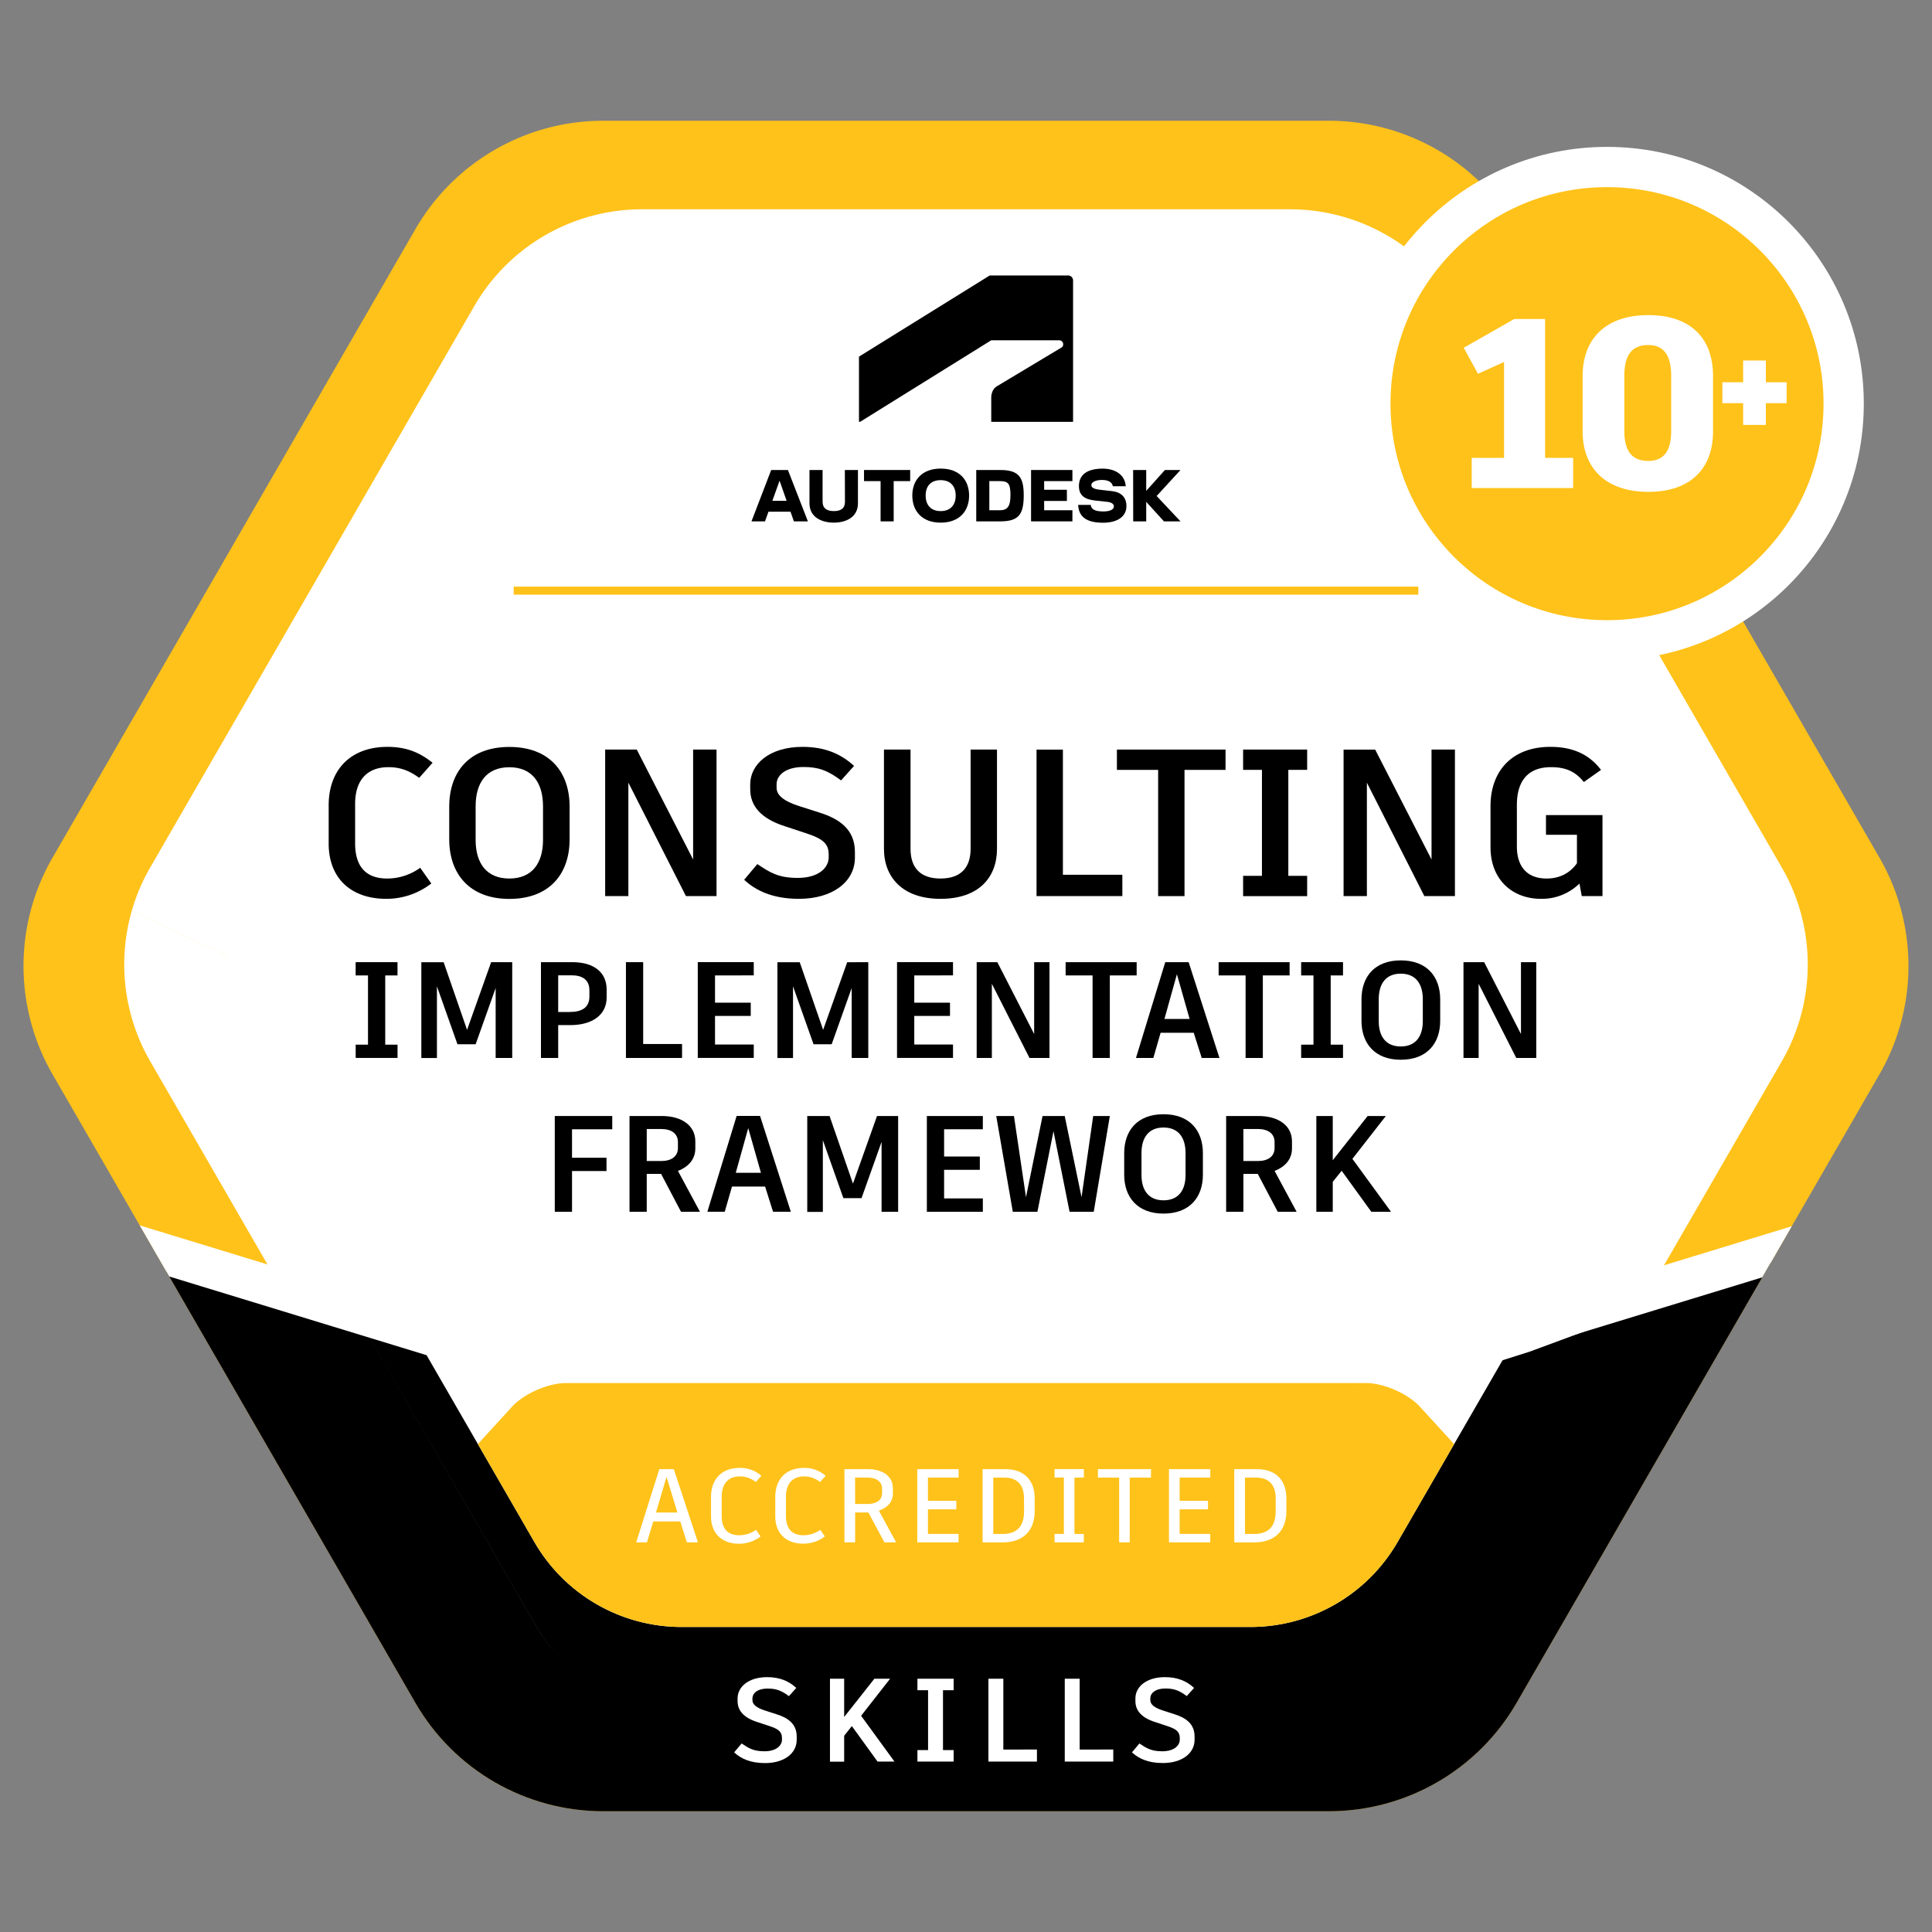 <svg xmlns="http://www.w3.org/2000/svg" xmlns:xlink="http://www.w3.org/1999/xlink" viewBox="0 0 1200 1200"><rect x="0" y="0" width="1200" height="1200" fill="#808080" stroke="none"/><defs><style>.cls-1,.cls-5,.cls-7{fill:none;}.cls-2,.cls-8{fill:#ffc21a;}.cls-3{fill:#fff;}.cls-4{clip-path:url(#clip-path);}.cls-5,.cls-8{stroke:#fff;stroke-width:25px;}.cls-5,.cls-7,.cls-8{stroke-miterlimit:10;}.cls-6{clip-path:url(#clip-path-2);}.cls-7{stroke:#ffc21a;stroke-width:5px;}.cls-9{clip-path:url(#clip-path-3);}.cls-10{clip-path:url(#clip-path-4);}.cls-11{clip-path:url(#clip-path-5);}</style><clipPath id="clip-path"><path class="cls-1" d="M1180.52,564.1a133.42,133.42,0,0,0-13.07-31.24L941.88,142.14A134.68,134.68,0,0,0,825.58,75H374.43a134.69,134.69,0,0,0-116.31,67.14L32.55,532.86a133,133,0,0,0-12.7,29.92l83.53,39.33h0c0,.55.06,1.12.12,1.67,0,.34,0,.67.08,1,.09.86.2,1.71.35,2.55,0,.4.13.8.21,1.19.18,1,.4,1.93.64,2.88.07.28.15.56.22.83s.16.56.25.83l0,.11c.13.45.28.9.43,1.36s.32.93.5,1.39.3.8.47,1.19a43,43,0,0,0,2.75,5.63l15,26h0L199.05,778l136,235.5a45.49,45.49,0,0,0,39.41,22.75H825.58a45.49,45.49,0,0,0,39.4-22.75l209.41-362.71h0l16.17-28c.54-1,1-1.9,1.53-2.88.16-.34.33-.69.47-1,.46-1,.87-2,1.24-3,.17-.44.33-.88.47-1.31s.31-1,.45-1.42.33-1.12.47-1.68c.11-.39.21-.79.3-1.19s.17-.76.24-1.13c.2-1,.37-2,.5-3,.06-.42.11-.83.16-1.24s.07-.83.11-1.24c0-.61.09-1.22.11-1.83h0c0,.61-.06,1.22-.11,1.83,0,.41-.07.83-.11,1.24s-.1.82-.16,1.24c-.13,1-.3,2-.5,3-.07.38-.15.76-.24,1.13s-.19.8-.3,1.2c-.14.56-.3,1.11-.47,1.68s-.28.94-.45,1.42-.3.87-.47,1.3c-.37,1-.78,2-1.24,3-.14.33-.31.67-.48,1q-.71,1.46-1.53,2.88l-16.16,28h0L865,1013.47a45.49,45.49,0,0,1-39.4,22.75H374.43A45.49,45.49,0,0,1,335,1013.47L199.05,778,124.43,648.71h0l-15-26a43,43,0,0,1-2.75-5.63c-.17-.39-.32-.79-.47-1.19s-.34-.93-.5-1.39-.3-.9-.43-1.36l0-.11c-.09-.28-.17-.55-.25-.83s-.15-.55-.22-.83c-.24-.95-.46-1.92-.64-2.88-.08-.39-.16-.79-.21-1.19-.15-.84-.26-1.7-.35-2.55,0-.33-.06-.67-.08-1-.06-.55-.09-1.12-.12-1.67L19.85,562.78a134.64,134.64,0,0,0,12.7,104.36l225.57,390.72A134.67,134.67,0,0,0,374.43,1125H825.58a134.66,134.66,0,0,0,116.3-67.14l225.57-390.72a134.68,134.68,0,0,0,13.07-103ZM794.74,527.23c0-.15,0-.29,0-.43,0,.14,0,.28,0,.43Z"/></clipPath><clipPath id="clip-path-2"><path class="cls-1" d="M1055.06,570.86a104.57,104.57,0,0,0-10.24-24.49L868,240.09a105.55,105.55,0,0,0-91.16-52.63H423.18A105.57,105.57,0,0,0,332,240.09L155.18,546.37a104.28,104.28,0,0,0-10,23.45l65.48,30.83h0c0,.44,0,.88.09,1.32,0,.26,0,.52.07.78.06.67.15,1.34.26,2,.05.31.11.62.17.93.14.75.31,1.51.5,2.26l.18.65c.06.22.12.43.19.65l0,.09c.1.35.21.7.33,1.06s.26.73.4,1.09.23.63.36.93a34.7,34.7,0,0,0,2.16,4.42l11.74,20.34h0L285.7,738.5,392.29,923.1a35.66,35.66,0,0,0,30.89,17.84H776.83a35.64,35.64,0,0,0,30.88-17.84L971.87,638.78h0l12.68-21.95c.42-.75.82-1.5,1.2-2.26.13-.27.26-.54.37-.8.36-.77.68-1.57,1-2.36.13-.34.25-.68.37-1s.24-.75.35-1.11.26-.88.37-1.32.16-.62.23-.94.13-.59.19-.88c.16-.78.29-1.55.4-2.33l.12-1c0-.33.06-.66.08-1,0-.48.07-1,.09-1.43h0c0,.48,0,1-.09,1.44,0,.32-.05.65-.08,1l-.12,1c-.11.79-.24,1.56-.4,2.33-.06.3-.12.6-.19.89s-.14.63-.23.94-.24.87-.37,1.31-.22.74-.35,1.11-.24.69-.37,1c-.29.79-.61,1.58-1,2.35-.11.27-.24.53-.37.8-.38.77-.78,1.52-1.2,2.26l-12.68,22h0L807.71,923.11a35.64,35.64,0,0,1-30.88,17.83H423.18a35.65,35.65,0,0,1-30.89-17.83L285.7,738.51,227.21,637.18h0l-11.74-20.35a34.58,34.58,0,0,1-2.16-4.41q-.2-.46-.36-.93c-.14-.37-.27-.73-.4-1.1s-.23-.7-.33-1.06l0-.08c-.07-.22-.13-.44-.19-.66l-.18-.65c-.19-.74-.36-1.5-.5-2.26-.06-.3-.12-.61-.17-.93-.11-.66-.2-1.33-.26-2,0-.26-.06-.52-.07-.78-.05-.43-.07-.88-.09-1.31l-65.49-30.84a105.63,105.63,0,0,0,10,81.81L332,957.91a105.55,105.55,0,0,0,91.17,52.63H776.83A105.53,105.53,0,0,0,868,957.91l176.83-306.28a105.59,105.59,0,0,0,10.24-80.77ZM752.65,542v0Z"/></clipPath><clipPath id="clip-path-3"><path class="cls-1" d="M2480.52,564.1a133.42,133.42,0,0,0-13.07-31.24L2241.88,142.14A134.68,134.68,0,0,0,2125.58,75H1674.43a134.69,134.69,0,0,0-116.31,67.14L1332.55,532.86a133,133,0,0,0-12.7,29.92l83.53,39.33h0c0,.55.06,1.12.12,1.67,0,.34,0,.67.08,1,.09.86.2,1.71.35,2.55,0,.4.13.8.21,1.19.18,1,.4,1.93.64,2.88.07.28.15.56.22.83s.16.56.25.83l0,.11c.13.45.28.9.43,1.36s.32.93.5,1.39.3.8.47,1.19a43,43,0,0,0,2.75,5.63l15,26h0L1499.05,778l136,235.5a45.49,45.49,0,0,0,39.41,22.75h451.15a45.49,45.49,0,0,0,39.4-22.75l209.41-362.71h0l16.17-28c.54-1,1-1.9,1.53-2.88.16-.34.33-.69.47-1,.46-1,.87-2,1.24-3,.17-.44.33-.88.47-1.31s.31-1,.45-1.42.33-1.12.47-1.68c.11-.39.21-.79.3-1.19s.17-.76.24-1.13c.2-1,.37-2,.5-3,.06-.42.11-.83.16-1.24s.07-.83.11-1.24c0-.61.09-1.22.11-1.83h0c0,.61-.06,1.22-.11,1.83,0,.41-.07.83-.11,1.24s-.1.82-.16,1.24c-.13,1-.3,2-.5,3-.07.38-.15.76-.24,1.13s-.19.8-.3,1.2c-.14.56-.3,1.11-.47,1.68s-.28.94-.45,1.42-.3.87-.47,1.3c-.37,1-.78,2-1.24,3-.14.33-.31.67-.48,1q-.71,1.46-1.53,2.88l-16.16,28h0L2165,1013.47a45.49,45.49,0,0,1-39.4,22.75H1674.43a45.49,45.49,0,0,1-39.41-22.75l-136-235.5-74.62-129.26h0l-15-26a43,43,0,0,1-2.75-5.63c-.17-.39-.32-.79-.47-1.19s-.34-.93-.5-1.39-.3-.9-.43-1.36l0-.11c-.09-.28-.17-.55-.25-.83s-.15-.55-.22-.83c-.24-.95-.46-1.92-.64-2.88-.08-.39-.16-.79-.21-1.19-.15-.84-.26-1.7-.35-2.55,0-.33-.06-.67-.08-1-.06-.55-.09-1.12-.12-1.67l-83.54-39.34a134.64,134.64,0,0,0,12.7,104.36l225.57,390.72A134.67,134.67,0,0,0,1674.43,1125h451.15a134.66,134.66,0,0,0,116.3-67.14l225.57-390.72a134.68,134.68,0,0,0,13.07-103Zm-385.78-36.87c0-.15,0-.29,0-.43,0,.14,0,.28,0,.43Z"/></clipPath><clipPath id="clip-path-4"><circle class="cls-1" cx="600" cy="-700" r="405.93"/></clipPath><clipPath id="clip-path-5"><circle class="cls-1" cx="-700" cy="600" r="525"/></clipPath></defs><g id="SKILLS_-_10_PLUS_TIER" data-name="SKILLS - 10 PLUS TIER"><path class="cls-2" d="M1180.52,564.1a133.42,133.42,0,0,0-13.07-31.24L941.88,142.14A134.68,134.68,0,0,0,825.58,75H374.43a134.69,134.69,0,0,0-116.31,67.14L32.55,532.86a133,133,0,0,0-12.7,29.92l83.53,39.33h0c0,.55.06,1.12.12,1.67,0,.34,0,.67.08,1,.09.86.2,1.71.35,2.55,0,.4.13.8.21,1.19.18,1,.4,1.93.64,2.88.07.28.15.56.22.83s.16.56.25.83l0,.11c.13.45.28.9.43,1.36s.32.93.5,1.39.3.8.47,1.19a43,43,0,0,0,2.75,5.63l15,26h0L199.05,778l136,235.5a45.49,45.49,0,0,0,39.41,22.75H825.58a45.49,45.49,0,0,0,39.4-22.75l209.41-362.71h0l16.17-28c.54-1,1-1.9,1.53-2.88.16-.34.33-.69.47-1,.46-1,.87-2,1.24-3,.17-.44.33-.88.47-1.31s.31-1,.45-1.42.33-1.12.47-1.68c.11-.39.21-.79.3-1.19s.17-.76.24-1.13c.2-1,.37-2,.5-3,.06-.42.11-.83.16-1.24s.07-.83.11-1.24c0-.61.09-1.22.11-1.83h0c0,.61-.06,1.22-.11,1.83,0,.41-.07.83-.11,1.24s-.1.82-.16,1.24c-.13,1-.3,2-.5,3-.07.38-.15.76-.24,1.13s-.19.8-.3,1.2c-.14.56-.3,1.11-.47,1.68s-.28.94-.45,1.42-.3.87-.47,1.3c-.37,1-.78,2-1.24,3-.14.33-.31.67-.48,1q-.71,1.46-1.53,2.88l-16.16,28h0L865,1013.47a45.49,45.49,0,0,1-39.4,22.75H374.43A45.49,45.49,0,0,1,335,1013.47L199.05,778,124.43,648.71h0l-15-26a43,43,0,0,1-2.75-5.63c-.17-.39-.32-.79-.47-1.19s-.34-.93-.5-1.39-.3-.9-.43-1.36l0-.11c-.09-.28-.17-.55-.25-.83s-.15-.55-.22-.83c-.24-.95-.46-1.92-.64-2.88-.08-.39-.16-.79-.21-1.19-.15-.84-.26-1.7-.35-2.55,0-.33-.06-.67-.08-1-.06-.55-.09-1.12-.12-1.67L19.85,562.78a134.64,134.64,0,0,0,12.7,104.36l225.57,390.72A134.67,134.67,0,0,0,374.43,1125H825.58a134.66,134.66,0,0,0,116.3-67.14l225.57-390.72a134.68,134.68,0,0,0,13.07-103ZM794.74,527.23c0-.15,0-.29,0-.43,0,.14,0,.28,0,.43Z"/><path class="cls-3" d="M1118.48,566.94A119.15,119.15,0,0,0,1106.81,539l-201.47-349a120.28,120.28,0,0,0-103.87-60H398.53a120.29,120.29,0,0,0-103.87,60L93.19,539a119.24,119.24,0,0,0-11.34,26.73l74.61,35.12h0c0,.5.05,1,.1,1.5,0,.3.05.59.07.89.08.76.18,1.53.31,2.28.05.36.12.71.19,1.06.16.86.36,1.72.57,2.57.06.25.13.5.2.75s.14.49.22.74l0,.1c.12.39.25.8.39,1.2s.28.84.44,1.25.27.72.42,1.06a38.91,38.91,0,0,0,2.45,5l13.38,23.18h0L241.9,757.94,363.34,968.27a40.62,40.62,0,0,0,35.19,20.32H801.47a40.61,40.61,0,0,0,35.19-20.32l187-323.94h0l14.44-25c.48-.85.94-1.7,1.37-2.57l.42-.91c.41-.88.77-1.79,1.11-2.69.15-.38.29-.78.42-1.17s.27-.85.4-1.26.29-1,.42-1.5.19-.71.27-1.07l.21-1c.18-.88.33-1.76.45-2.65,0-.38.1-.74.14-1.11s.07-.74.1-1.11c0-.54.08-1.09.1-1.63h0c0,.55,0,1.09-.1,1.64,0,.36-.06.74-.1,1.11s-.09.73-.14,1.11c-.12.89-.27,1.77-.45,2.65l-.21,1c-.08.36-.17.71-.27,1.07s-.27,1-.42,1.49-.26.85-.4,1.27-.27.78-.42,1.17c-.34.9-.7,1.8-1.11,2.68-.13.3-.28.61-.42.91-.43.88-.89,1.73-1.37,2.58l-14.44,25h0l-187,323.95a40.63,40.63,0,0,1-35.19,20.32H398.53a40.64,40.64,0,0,1-35.19-20.32L241.9,758,175.25,642.5h0l-13.38-23.18a39.55,39.55,0,0,1-2.45-5c-.15-.35-.29-.7-.42-1.06s-.31-.83-.44-1.25-.27-.8-.39-1.21l0-.1c-.08-.24-.15-.49-.22-.74s-.14-.49-.2-.74c-.21-.85-.41-1.71-.57-2.58-.07-.34-.14-.7-.19-1.05-.13-.76-.23-1.52-.31-2.28,0-.3,0-.6-.07-.89,0-.5-.08-1-.1-1.5L81.85,565.76A120.31,120.31,0,0,0,93.19,659l201.47,349a120.27,120.27,0,0,0,103.87,60H801.47a120.26,120.26,0,0,0,103.87-60l201.47-349a120.31,120.31,0,0,0,11.67-92ZM773.93,534c0-.13,0-.25,0-.38,0,.13,0,.25,0,.38Z"/><g class="cls-4"><polyline points="16 763.07 234.07 829.75 614.09 945.93 949.95 839.59 1156.99 763.07 1156.99 1304.55 16 1304.55"/><line class="cls-5" x1="590.49" y1="934.4" x2="1303.28" y2="716.52"/><line class="cls-5" x1="-101.79" y1="716.52" x2="611.03" y2="934.47"/></g><path class="cls-3" d="M1055.06,570.86a104.57,104.57,0,0,0-10.24-24.49L868,240.09a105.55,105.55,0,0,0-91.16-52.63H423.18A105.57,105.57,0,0,0,332,240.09L155.18,546.37a104.28,104.28,0,0,0-10,23.45l65.48,30.83h0c0,.44,0,.88.09,1.32,0,.26,0,.52.07.78.06.67.15,1.34.26,2,.05.31.11.62.17.93.14.75.31,1.51.5,2.26l.18.65c.06.22.12.43.19.65l0,.09c.1.35.21.7.33,1.06s.26.73.4,1.09.23.63.36.93a34.7,34.7,0,0,0,2.16,4.42l11.74,20.34h0L285.7,738.5,392.29,923.1a35.66,35.66,0,0,0,30.89,17.84H776.83a35.64,35.64,0,0,0,30.88-17.84L971.87,638.78h0l12.68-21.95c.42-.75.82-1.5,1.2-2.26.13-.27.26-.54.37-.8.36-.77.68-1.57,1-2.36.13-.34.25-.68.37-1s.24-.75.35-1.11.26-.88.37-1.32.16-.62.23-.94.13-.59.19-.88c.16-.78.29-1.55.4-2.33l.12-1c0-.33.06-.66.08-1,0-.48.07-1,.09-1.43h0c0,.48,0,1-.09,1.44,0,.32-.05.65-.08,1l-.12,1c-.11.79-.24,1.56-.4,2.33-.06.3-.12.6-.19.89s-.14.63-.23.94-.24.87-.37,1.31-.22.74-.35,1.11-.24.69-.37,1c-.29.79-.61,1.58-1,2.35-.11.27-.24.53-.37.8-.38.77-.78,1.52-1.2,2.26l-12.68,22h0L807.71,923.11a35.64,35.64,0,0,1-30.88,17.83H423.18a35.65,35.65,0,0,1-30.89-17.83L285.7,738.51,227.21,637.18h0l-11.74-20.35a34.58,34.58,0,0,1-2.16-4.41q-.2-.46-.36-.93c-.14-.37-.27-.73-.4-1.1s-.23-.7-.33-1.06l0-.08c-.07-.22-.13-.44-.19-.66l-.18-.65c-.19-.74-.36-1.5-.5-2.26-.06-.3-.12-.61-.17-.93-.11-.66-.2-1.33-.26-2,0-.26-.06-.52-.07-.78-.05-.43-.07-.88-.09-1.31l-65.49-30.84a105.63,105.63,0,0,0,10,81.81L332,957.91a105.55,105.55,0,0,0,91.17,52.63H776.83A105.53,105.53,0,0,0,868,957.91l176.83-306.28a105.59,105.59,0,0,0,10.24-80.77ZM752.65,542v0Z"/><g class="cls-6"><path class="cls-2" d="M882,873.8c-7.43-8.12-22.5-14.76-33.5-14.76H351.47c-11,0-26.07,6.64-33.5,14.76L76.44,1137.86a22.34,22.34,0,0,0,0,29.51L318,1431.44c7.43,8.11,22.5,14.75,33.5,14.75H848.53c11,0,26.07-6.64,33.5-14.75l241.53-264.07a22.34,22.34,0,0,0,0-29.51Z"/></g><path class="cls-3" d="M456,1088.42l4.63-5.52c4.34,2.87,7.2,4.85,14.19,4.85,7.57,0,10.87-3.74,10.87-7.2v-1c0-3.68-1.76-5.52-7.86-7.5l-7.57-2.5c-8.67-2.79-12.13-7.35-12.13-13v-1.69c0-7,6.62-13.16,18.38-13.16,7.79,0,13.45,2.43,18.08,6.69L490,1053.5c-4.7-3.53-8-4.7-13.16-4.7-6.68,0-9.48,3.16-9.48,6v1.25c0,2.57,2.35,4.7,8.23,6.54l6.84,2.2c7.06,2.21,12.42,6,12.42,13.82v2c0,8.67-8.08,14.47-19.62,14.47C465.9,1095.1,460,1092.16,456,1088.42Z"/><path class="cls-3" d="M529.11,1072.1l-4.78,6v16.1h-8.82V1042.7h8.82v23.74l18.75-23.74h9.77l-18,23,20.72,28.45H545.06Z"/><path class="cls-3" d="M585.71,1049.83V1087h6.61v7.13H569.83V1087h6.61v-37.19h-6.61v-7.13h22.49v7.13Z"/><path class="cls-3" d="M644.06,1086.65v7.5H613.93V1042.7h9.26v44Z"/><path class="cls-3" d="M691.47,1086.65v7.5H661.34V1042.7h9.26v44Z"/><path class="cls-3" d="M703.08,1088.42l4.63-5.52c4.34,2.87,7.21,4.85,14.19,4.85,7.57,0,10.88-3.74,10.88-7.2v-1c0-3.68-1.77-5.52-7.87-7.5l-7.57-2.5c-8.67-2.79-12.12-7.35-12.12-13v-1.69c0-7,6.61-13.16,18.37-13.16,7.79,0,13.45,2.43,18.08,6.69l-4.56,5.07c-4.7-3.53-8-4.7-13.15-4.7-6.69,0-9.48,3.16-9.48,6v1.25c0,2.57,2.35,4.7,8.23,6.54l6.83,2.2c7.06,2.21,12.43,6,12.43,13.82v2c0,8.67-8.09,14.47-19.63,14.47C713,1095.1,707.13,1092.16,703.08,1088.42Z"/><line class="cls-7" x1="319.07" y1="366.86" x2="880.93" y2="366.86"/><path d="M204.15,524.09V500.17c0-22.24,13.78-36.28,36.53-36.28,12.88,0,20.94,4.29,28,9.88l-8.32,9.36c-5.2-3.77-10.79-6.63-19.11-6.63-13.27,0-20.68,8.19-20.68,22.75v24.58c0,14.3,6.63,21.84,19.89,21.84A35.12,35.12,0,0,0,261,539l6.89,9.75A45.48,45.48,0,0,1,240,558.28C217.15,558.28,204.15,544.63,204.15,524.09Z"/><path d="M353.79,501v20.41c0,21.19-12.35,36.92-37.44,36.92-24.84,0-37.32-15.73-37.32-36.92V501c0-21.46,12.35-37.06,37.32-37.06S353.79,479.49,353.79,501Zm-58.37-.13v20.8c0,14.3,6.62,24,20.93,24s20.93-9.75,20.93-24v-20.8c0-14.69-6.76-24.32-20.93-24.32S295.42,486.13,295.42,500.82Z"/><path d="M445.05,465.58v91h-19l-35.76-70.46v70.46H375.88v-91h19.63l35,68.26V465.58Z"/><path d="M462.2,546.45l8.19-9.75c7.67,5.07,12.74,8.58,25.09,8.58,13.39,0,19.24-6.63,19.24-12.74v-1.69c0-6.5-3.12-9.75-13.91-13.26l-13.39-4.42c-15.34-4.94-21.45-13-21.45-23v-3c0-12.36,11.7-23.28,32.5-23.28,13.78,0,23.79,4.29,32,11.83l-8.07,9c-8.32-6.24-14.17-8.32-23.27-8.32-11.83,0-16.77,5.59-16.77,10.66v2.22c0,4.54,4.16,8.32,14.56,11.57L509,504.71c12.48,3.91,22,10.54,22,24.45v3.51c0,15.34-14.31,25.61-34.72,25.61C479.75,558.28,469.35,553.08,462.2,546.45Z"/><path d="M619.25,527.21c0,17.68-11.19,31.07-35.11,31.07-23.53,0-35.1-13.39-35.1-31.07V465.58h16.51v61.63c0,11,5.33,18.46,18.59,18.46s18.72-7.41,18.72-18.46V465.58h16.39Z"/><path d="M697.11,543.33v13.26h-53.3v-91h16.38v77.75Z"/><path d="M761.2,478.19H735.72v78.4H719.34v-78.4H693.73V465.58H761.2Z"/><path d="M800.2,478.19V544h11.7v12.61H772.12V544h11.7V478.19h-11.7V465.58H811.9v12.61Z"/><path d="M903.68,465.58v91h-19L849,486.13v70.46H834.52v-91h19.63l35,68.26V465.58Z"/><path d="M995.33,506.28v50.31H982.46l-1.43-7.8a33.36,33.36,0,0,1-23.92,9.49c-17.55,0-31.33-11.7-31.33-32.11V500.82c0-22.37,13.78-36.93,37.18-36.93,15.08,0,24.7,5.46,31.46,14.3l-10.66,7.54c-5.07-6.24-10.79-9.23-20.41-9.23-14.3,0-21.19,8.58-21.19,23.54v25.74c0,12.35,6.24,19.89,18.46,19.89,8.58,0,14.82-3.77,18.85-9.49V518.5H960.23V506.28Z"/><path d="M239.27,605.86v43h7.65v8.24h-26v-8.24h7.65v-43H220.9v-8.24h26v8.24Z"/><path d="M318.15,597.62v59.5H307.86V613.68l-12.41,34.86v.08H284.14l-12.75-36v44.54H261.7v-59.5h13.86l14.54,42L305,597.79v-.17Z"/><path d="M376.8,614.62v4.93c0,10.88-9,17.17-22.62,17.17H346.7v20.4H336v-59.5h19.64C368.47,597.62,376.8,603.65,376.8,614.62Zm-10.71.51c0-6.46-4.26-9.35-11-9.35H346.7v22.78h7.14c7.66,0,12.25-2.81,12.25-9.6Z"/><path d="M423.63,648.45v8.67H388.78v-59.5h10.71v50.83Z"/><path d="M444.11,605.86v16.92H466.3V631H444.11v17.76h24.06v8.33H433.4v-59.5h34.77v8.24Z"/><path d="M539.31,597.62v59.5H529V613.68l-12.41,34.86v.08H505.31l-12.75-36v44.54h-9.69v-59.5h13.86l14.53,42,14.88-41.82v-.17Z"/><path d="M567.87,605.86v16.92h22.19V631H567.87v17.76h24.06v8.33H557.16v-59.5h34.77v8.24Z"/><path d="M651.85,597.62v59.5H639.44l-23.38-46.07v46.07h-9.43v-59.5h12.83l22.87,44.63V597.62Z"/><path d="M706,605.86H689.33v51.26H678.62V605.86H661.88v-8.24H706Z"/><path d="M741.44,641.48H720.87l-4.51,15.64H705.57l18.19-59.5h14.53l19.13,59.5h-11Zm-18.19-8.58h15.64L731,605.1Z"/><path d="M801,605.86H784.37v51.26H773.66V605.86H756.91v-8.24H801Z"/><path d="M826.52,605.86v43h7.65v8.24h-26v-8.24h7.65v-43h-7.65v-8.24h26v8.24Z"/><path d="M894.53,620.74v13.35c0,13.85-8.08,24.14-24.49,24.14-16.23,0-24.39-10.29-24.39-24.14V620.74c0-14,8.07-24.23,24.39-24.23S894.53,606.71,894.53,620.74Zm-38.17-.09v13.61c0,9.35,4.33,15.72,13.68,15.72s13.69-6.37,13.69-15.72V620.65c0-9.6-4.42-15.89-13.69-15.89S856.36,611.05,856.36,620.65Z"/><path d="M954.2,597.62v59.5H941.78l-23.37-46.07v46.07H909v-59.5h12.84l22.86,44.63V597.62Z"/><path d="M355.29,701.42V719.1h21.42v8.25H355.29v25.33H344.58V693.17h35.7v8.25Z"/><path d="M410.62,729.13H401.7v23.55H391V693.17h20.06c12.49,0,20.82,6,20.82,15.73v4.42c0,6.63-4.16,11.39-10.79,13.94l13.68,25.42H423Zm-8.92-8h9c6.37,0,10.37-2.89,10.37-8.07v-3.66c0-5.35-4.08-8.16-10.46-8.16H401.7Z"/><path d="M475.22,737H454.65l-4.5,15.64h-10.8l18.19-59.51h14.54l19.12,59.51H480.15ZM457,728.45h15.64l-7.9-27.79Z"/><path d="M557.85,693.17v59.51H547.56V709.24l-12.41,34.85v.09H523.84l-12.75-36v44.54H501.4V693.17h13.86l14.53,42,14.88-41.83v-.17Z"/><path d="M586.4,701.42v16.92h22.19v8.24H586.4v17.77h24.06v8.33H575.69V693.17h34.77v8.25Z"/><path d="M689.34,693.17l-10,59.51h-15l-10-50.07-10,50.07H629.07l-10.29-59.51h11l7.48,50.41,10.29-50.41h13.77l10.45,50.41L679,693.17Z"/><path d="M747.14,716.3v13.34c0,13.86-8.08,24.14-24.48,24.14-16.24,0-24.4-10.28-24.4-24.14V716.3c0-14,8.07-24.23,24.4-24.23S747.14,702.27,747.14,716.3ZM709,716.21v13.6c0,9.35,4.33,15.73,13.69,15.73s13.68-6.38,13.68-15.73v-13.6c0-9.6-4.42-15.89-13.68-15.89S709,706.61,709,716.21Z"/><path d="M781.22,729.13h-8.93v23.55H761.58V693.17h20.06c12.5,0,20.83,6,20.83,15.73v4.42c0,6.63-4.17,11.39-10.8,13.94l13.69,25.42H793.63Zm-8.93-8h9c6.38,0,10.37-2.89,10.37-8.07v-3.66c0-5.35-4.08-8.16-10.45-8.16h-8.93Z"/><path d="M833.32,727.18l-5.52,6.88v18.62H817.6V693.17h10.2v27.46l21.67-27.46h11.31L840,719.78l24,32.9H851.77Z"/><polygon points="733.23 291.93 723.54 291.93 711.94 304.89 711.94 291.93 703.81 291.93 703.85 323.83 711.94 323.83 711.94 311.71 722.95 323.83 733.23 323.83 718.4 308.08 733.23 291.93"/><path d="M690.69,305.05l-7.42-.84c-4.34-.48-5.42-1.55-5.42-3s2.23-3.11,6.58-3.11c4.18,0,6.38,1.56,6.78,3.91h8c-.4-6.74-6.06-10.93-14.31-10.93-9.81,0-14.76,3.91-14.76,10.81,0,5.62,3.27,8.25,10,9l7.54.8c2.87.32,4.18,1.43,4.18,2.87,0,1.63-1.91,3.11-6.53,3.11-5.35,0-7.5-1.36-7.86-4.07h-7.81c.35,7.34,5.14,11.08,15.39,11.08,9.37,0,14.59-4.1,14.59-10.28C699.66,309,696.55,305.73,690.69,305.05Z"/><polygon points="640.41 323.83 666.09 323.83 666.09 316.93 648.54 316.93 648.54 311.15 662.66 311.15 662.66 304.21 648.54 304.21 648.54 298.83 666.09 298.83 666.09 291.93 640.41 291.93 640.41 323.83"/><path d="M621.27,291.93H606.36v31.9h14.91c11.44,0,14.59-4.27,14.59-16.19C635.86,296.44,632.83,291.93,621.27,291.93Zm-.32,25h-6.46v-18.1H621c5.11,0,6.62,1.39,6.62,8.81C627.57,314.42,625.86,316.93,621,316.93Z"/><path d="M584.27,291.05c-11.6,0-17.62,7.14-17.62,16.75s6,16.82,17.62,16.82,17.66-7.17,17.66-16.82S595.91,291.05,584.27,291.05Zm0,26.4c-6,0-9.33-3.67-9.33-9.65s3.31-9.57,9.33-9.57,9.33,3.71,9.33,9.57S590.33,317.45,584.27,317.45Z"/><polygon points="536.66 298.83 546.95 298.83 546.95 323.83 555.08 323.83 555.08 298.83 565.33 298.83 565.33 291.93 536.66 291.93 536.66 298.83"/><path d="M524.82,311.63c0,4.14-2.55,5.82-6.9,5.82s-7-1.76-7-5.82v-19.7h-8.14v20.61c0,9.21,8.22,12.08,15.11,12.08s15-2.87,15-12.08V291.93h-8.14Z"/><path d="M479,291.93l-12.24,31.9h8.41l2.14-6H491l2.1,6h8.7l-12.4-31.9Zm.73,19.14,4.47-12.51,4.39,12.51Z"/><path id="symbol" d="M534.24,262l81.42-50.64h42.23a2.47,2.47,0,0,1,2.47,2.47,2.16,2.16,0,0,1-1.17,2.08l-40,24c-2.6,1.56-3.51,4.68-3.51,7l0,15.11h50.82V174.2a3.1,3.1,0,0,0-3.25-3.11H614.75l-81.22,50.42V262Z"/><path class="cls-3" d="M422.52,945H405.75l-3.9,13h-6.7l14.37-45.5h9l15,45.5h-6.89Zm-15.08-5.53h13.33L414,917.32Z"/><path class="cls-3" d="M441.63,941.82v-12c0-11.12,6.69-18.07,17.75-18.07a19.85,19.85,0,0,1,13.52,4.87l-3.45,3.9a15.75,15.75,0,0,0-9.88-3.51c-7.28,0-11.31,4.68-11.31,12.68v12c0,7.6,3.64,11.89,10.86,11.89a18.17,18.17,0,0,0,10.46-3.38l2.86,4.1a21.9,21.9,0,0,1-13.39,4.55C447.87,958.79,441.63,952,441.63,941.82Z"/><path class="cls-3" d="M481.54,941.82v-12c0-11.12,6.69-18.07,17.75-18.07a19.85,19.85,0,0,1,13.52,4.87l-3.45,3.9a15.75,15.75,0,0,0-9.88-3.51c-7.28,0-11.31,4.68-11.31,12.68v12c0,7.6,3.64,11.89,10.86,11.89a18.17,18.17,0,0,0,10.46-3.38l2.86,4.1A21.9,21.9,0,0,1,499,958.79C487.78,958.79,481.54,952,481.54,941.82Z"/><path class="cls-3" d="M549.34,958l-10-18.59h-8.2V958H524.5v-45.5h14.44c9.42,0,15.66,4.48,15.66,11.89v3.25c0,5.14-3.38,8.91-8.71,10.66L556.62,958Zm-18.21-23.86h7.74c5.53,0,9-2.34,9-6.76v-2.73c0-4.42-3.58-6.89-9.1-6.89h-7.68Z"/><path class="cls-3" d="M576.37,917.77V932.2H594v5.27H576.37v15.27h19V958H569.74v-45.5h25.68v5.26Z"/><path class="cls-3" d="M642.67,930.71v7.93c0,11.89-6.95,19.37-19.95,19.37H610.3v-45.5h14C636.56,912.51,642.67,919.79,642.67,930.71Zm-6.63-.13c0-7.93-4-12.81-12-12.81h-7.09v35h5.79c8.84,0,13.32-4.68,13.32-14Z"/><path class="cls-3" d="M667.37,917.77v35h5.79V958H655v-5.27h5.78v-35H655v-5.26h18.2v5.26Z"/><path class="cls-3" d="M714.89,917.77h-13.2V958h-6.56V917.77h-13.2v-5.26h33Z"/><path class="cls-3" d="M732.7,917.77V932.2h17.61v5.27H732.7v15.27h19V958H726.07v-45.5h25.67v5.26Z"/><path class="cls-3" d="M799,930.71v7.93c0,11.89-7,19.37-20,19.37H766.63v-45.5h14C792.89,912.51,799,919.79,799,930.71Zm-6.63-.13c0-7.93-4-12.81-12-12.81h-7.08v35H779c8.84,0,13.33-4.68,13.33-14Z"/><circle class="cls-8" cx="998.15" cy="250.72" r="146.99"/><path class="cls-3" d="M977.1,284.37v18.75h-63V284.37h20.1V224.82L918,232.17,909.15,216l31.35-17.84h19.2v86.24Z"/><path class="cls-3" d="M983,268v-34.5c0-23.24,14.55-37.79,40.8-37.79,26.4,0,40.2,14.55,40.2,37.79V268c0,22.8-13.8,37.5-40.2,37.5C997.5,305.52,983,290.82,983,268Zm55-.15v-34.5c0-13.49-5.25-19.05-14.25-19.05-9.6,0-14.85,5.56-14.85,19.05v34.5c0,13.05,5.4,18.45,14.85,18.45C1032.75,286.32,1038,280.92,1038,267.87Z"/><path class="cls-3" d="M1109.71,250.42H1096.8v13.5h-14.1v-13.5h-12.9v-13h12.9v-13.5h14.1v13.5h12.91Z"/><g class="cls-9"><line class="cls-5" x1="1198.21" y1="716.52" x2="1911.03" y2="934.47"/></g></g><g id="STARTER_PACK_-_10_PLUS_TIER" data-name="STARTER PACK - 10 PLUS TIER"><g class="cls-10"><path class="cls-2" d="M889.33-456.85c-7.53-8-22.69-14.58-33.69-14.58H344.36c-11,0-26.16,6.56-33.69,14.58L62.41-192.43a21.64,21.64,0,0,0,0,29.16L310.67,101.14c7.53,8,22.69,14.59,33.69,14.59H855.64c11,0,26.16-6.57,33.69-14.59l248.26-264.41a21.64,21.64,0,0,0,0-29.16Z"/></g><g class="cls-11"><line class="cls-5" x1="-685.61" y1="899.61" x2="27.18" y2="681.73"/></g></g></svg>
